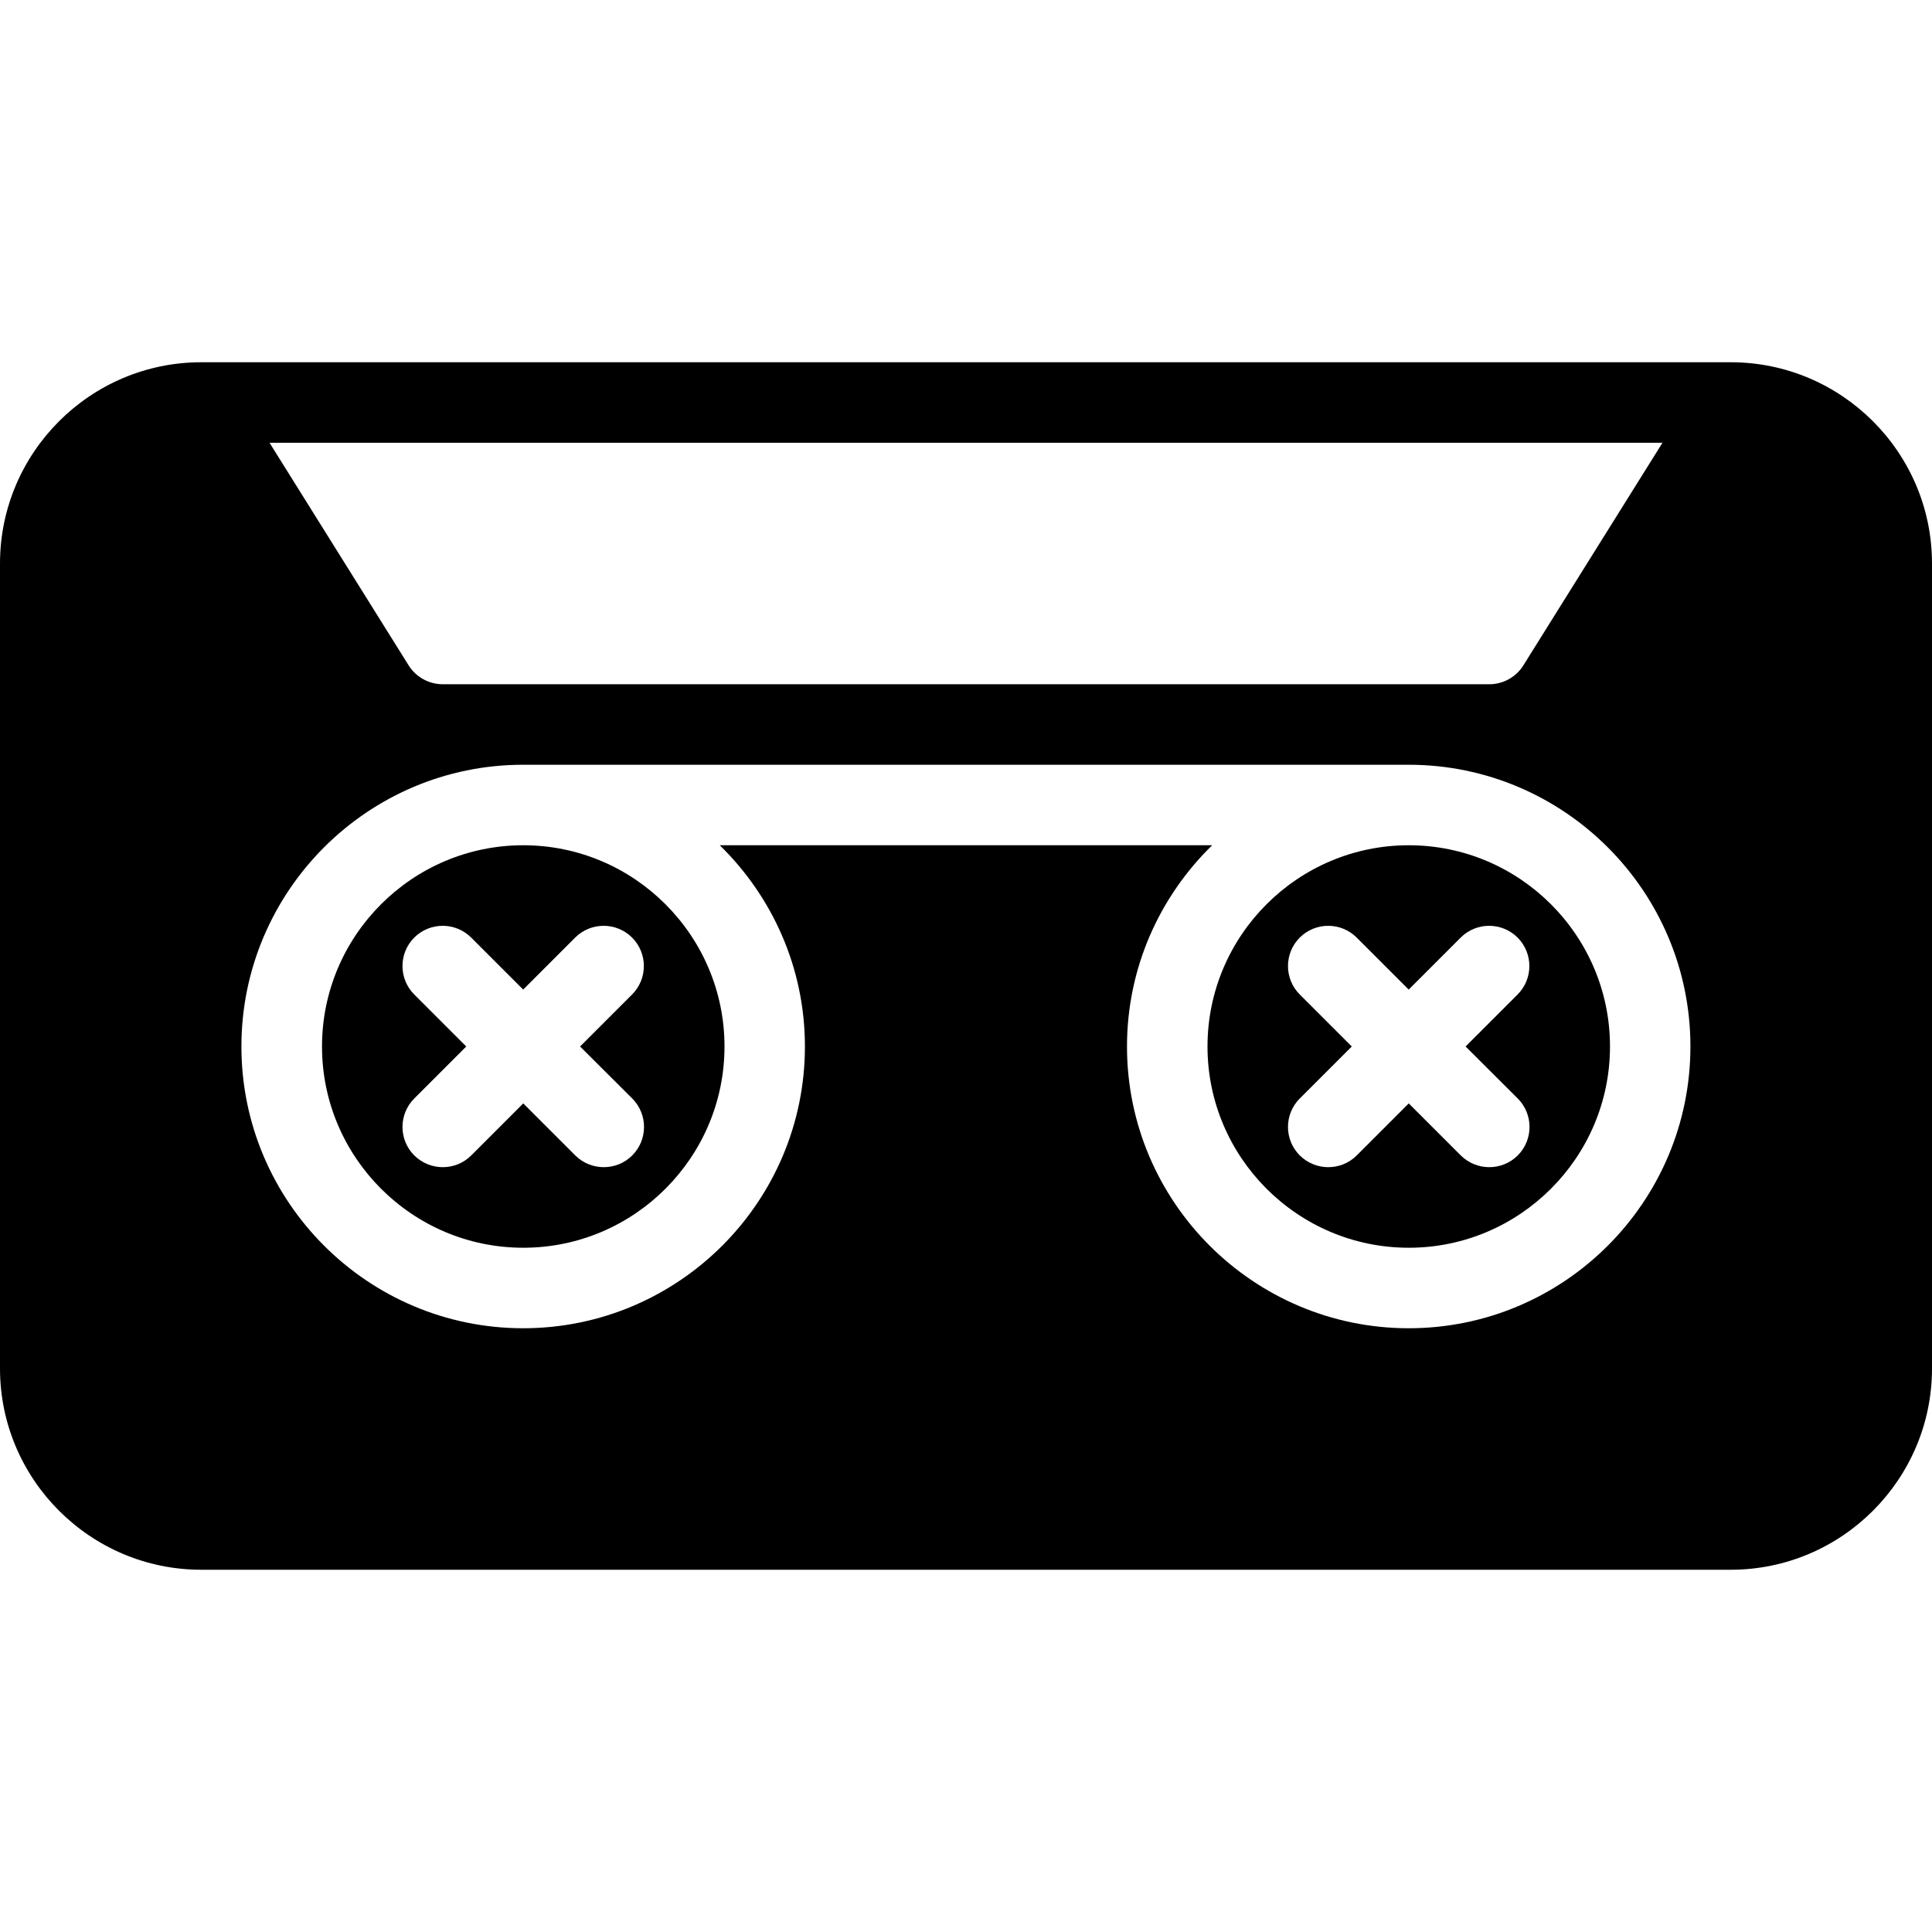 <?xml version="1.0" encoding="iso-8859-1"?>
<!-- Uploaded to: SVG Repo, www.svgrepo.com, Generator: SVG Repo Mixer Tools -->
<svg fill="#000000" height="800px" width="800px" version="1.1" id="Layer_1" xmlns="http://www.w3.org/2000/svg" xmlns:xlink="http://www.w3.org/1999/xlink" 
	 viewBox="0 0 512 512" xml:space="preserve">
<g>
	<g>
		<g>
			<path d="M373.333,224C343.936,224,320,247.936,320,277.333s23.936,53.333,53.333,53.333s53.333-23.936,53.333-53.333
				S402.731,224,373.333,224z M402.219,306.197c-2.091,2.091-4.821,3.115-7.552,3.115s-5.461-1.045-7.552-3.115l-13.781-13.781
				l-13.781,13.781c-2.091,2.091-4.821,3.115-7.552,3.115c-2.731,0-5.461-1.045-7.552-3.115c-4.16-4.16-4.16-10.923,0-15.083
				l13.781-13.781l-13.781-13.781c-4.16-4.16-4.16-10.923,0-15.083c4.16-4.16,10.923-4.16,15.083,0l13.781,13.781l13.781-13.781
				c4.16-4.16,10.923-4.16,15.083,0c4.16,4.16,4.16,10.923,0,15.083l-13.781,13.781l13.824,13.781
				C406.379,295.275,406.379,302.037,402.219,306.197z"/>
			<path d="M138.667,224c-29.397,0-53.333,23.936-53.333,53.333s23.936,53.333,53.333,53.333S192,306.731,192,277.333
				S168.064,224,138.667,224z M167.552,306.197c-2.091,2.091-4.821,3.115-7.552,3.115s-5.461-1.045-7.552-3.115l-13.781-13.781
				l-13.781,13.781c-2.091,2.091-4.821,3.115-7.552,3.115c-2.731,0-5.461-1.045-7.552-3.115c-4.16-4.16-4.16-10.923,0-15.083
				l13.781-13.781l-13.781-13.781c-4.16-4.16-4.16-10.923,0-15.083c4.16-4.16,10.923-4.16,15.083,0l13.781,13.781l13.781-13.781
				c4.16-4.16,10.923-4.16,15.083,0c4.16,4.16,4.16,10.923,0,15.083l-13.781,13.781l13.824,13.781
				C171.712,295.275,171.712,302.037,167.552,306.197z"/>
			<path d="M458.667,96H53.333C23.936,96,0,119.936,0,149.333v213.333C0,392.064,23.936,416,53.333,416h405.333
				C488.064,416,512,392.064,512,362.667V149.333C512,119.936,488.064,96,458.667,96z M440.576,117.333l-36.864,58.987
				c-1.941,3.115-5.355,5.013-9.045,5.013H117.333c-3.669,0-7.104-1.899-9.045-5.013l-36.864-58.987H440.576z M373.333,352
				c-41.173,0-74.667-33.493-74.667-74.667c0-20.907,8.683-39.765,22.571-53.333H190.741c13.888,13.568,22.571,32.427,22.571,53.333
				c0,41.173-33.493,74.667-74.667,74.667s-74.667-33.493-74.667-74.667s33.493-74.667,74.667-74.667h234.667
				c41.173,0,74.667,33.493,74.667,74.667S414.507,352,373.333,352z"/>
		</g>
	</g>
</g>
</svg>